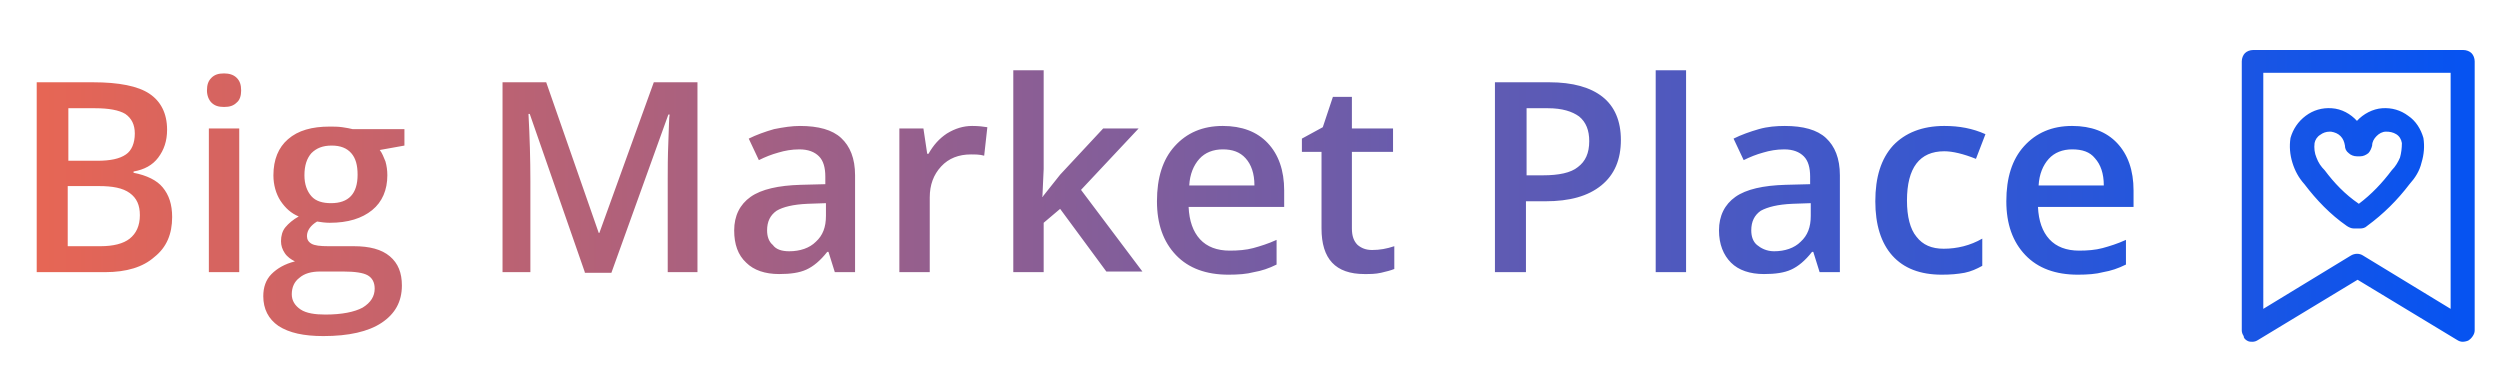 <?xml version="1.0" encoding="UTF-8"?> <!-- Generator: Adobe Illustrator 26.2.1, SVG Export Plug-In . SVG Version: 6.00 Build 0) --> <svg xmlns="http://www.w3.org/2000/svg" xmlns:xlink="http://www.w3.org/1999/xlink" id="Слой_1" x="0px" y="0px" viewBox="0 0 395 60" style="enable-background:new 0 0 395 60;" xml:space="preserve"> <style type="text/css"> .st0{clip-path:url(#SVGID_00000170961093898623825350000018292260233745882801_);fill:url(#SVGID_00000042702638438857454340000017247469368312262309_);} </style> <g> <defs> <path id="SVGID_1_" d="M355,53.8c0.3,0.2,0.6,0.2,0.9,0.2c0.3,0,0.6-0.1,0.9-0.3l15.7-9.5l15.7,9.5c0.3,0.2,0.6,0.3,0.9,0.3 c0.3,0,0.7-0.1,0.9-0.2c0.3-0.2,0.5-0.4,0.7-0.7c0.2-0.3,0.3-0.6,0.3-0.9V9.7c0-0.5-0.2-1-0.5-1.3c-0.3-0.3-0.8-0.5-1.3-0.5h-33.2 c-0.5,0-1,0.2-1.3,0.5c-0.3,0.3-0.5,0.8-0.5,1.3v42.5c0,0.3,0.1,0.6,0.3,0.9C354.5,53.4,354.7,53.6,355,53.8z M357.7,11.5h29.5 v37.3l-13.8-8.4c-0.3-0.2-0.6-0.3-1-0.3c-0.3,0-0.7,0.1-1,0.3l-13.8,8.4V11.5z M372.9,36.1c0.4,0,0.8-0.1,1.1-0.4 c2.6-1.9,4.8-4.1,6.7-6.6c0.9-1,1.6-2.1,1.9-3.4c0.4-1.3,0.5-2.6,0.3-3.9c-0.4-1.4-1.2-2.7-2.4-3.5c-1.2-0.9-2.6-1.3-4.1-1.2 c-1.5,0.1-3,0.9-4,2c-1-1.1-2.4-1.9-4-2c-1.5-0.1-2.9,0.3-4.1,1.2c-1.2,0.9-2,2.1-2.4,3.5c-0.2,1.3-0.1,2.6,0.3,3.9 c0.4,1.3,1,2.4,1.9,3.4c1.9,2.5,4.1,4.8,6.7,6.6c0.3,0.2,0.7,0.4,1.1,0.4H372.9z M367.3,26.9c-0.6-0.6-1-1.2-1.3-2 c-0.3-0.7-0.4-1.5-0.3-2.3c0.1-0.5,0.4-1,0.9-1.3c0.4-0.3,0.9-0.5,1.5-0.5c0.1,0,0.1,0,0.2,0c0.6,0.1,1.1,0.3,1.5,0.7 c0.4,0.4,0.6,0.9,0.7,1.5c0,0.5,0.2,0.9,0.6,1.2c0.3,0.3,0.8,0.5,1.3,0.5h0.5c0.5,0,0.9-0.2,1.3-0.5c0.3-0.3,0.5-0.8,0.6-1.2 c0-0.6,0.3-1.1,0.7-1.5c0.4-0.4,0.9-0.7,1.5-0.7c0.6,0,1.1,0.1,1.6,0.4c0.5,0.3,0.8,0.8,0.9,1.4c0,0.8-0.1,1.6-0.3,2.3 c-0.3,0.7-0.7,1.4-1.3,2c-1.5,2-3.2,3.8-5.2,5.3C370.5,30.7,368.8,28.9,367.3,26.9L367.3,26.9z M5.8,13h8.9c4.1,0,7.1,0.6,8.9,1.8 c1.8,1.2,2.8,3.1,2.8,5.7c0,1.8-0.5,3.2-1.4,4.4s-2.2,1.9-3.9,2.2v0.2c2.1,0.4,3.7,1.2,4.6,2.3c1,1.2,1.5,2.7,1.5,4.7 c0,2.7-0.9,4.8-2.8,6.3C22.6,42.2,20,43,16.6,43H5.8V13z M10.7,25.4h4.7c2,0,3.5-0.3,4.5-1c0.9-0.6,1.4-1.8,1.4-3.3 c0-1.4-0.5-2.4-1.5-3.1c-1-0.6-2.6-0.9-4.8-0.9h-4.2V25.4z M10.7,29.4v9.5h5.2c2,0,3.6-0.4,4.6-1.2c1-0.8,1.6-2,1.6-3.7 c0-1.6-0.5-2.7-1.6-3.5c-1.1-0.8-2.7-1.1-4.9-1.1H10.7z M32.7,14.3c0-0.9,0.2-1.5,0.7-2c0.5-0.5,1.1-0.7,2-0.7 c0.8,0,1.5,0.2,2,0.7c0.5,0.5,0.7,1.1,0.7,2c0,0.8-0.2,1.5-0.7,1.9c-0.5,0.5-1.1,0.7-2,0.7c-0.9,0-1.5-0.2-2-0.7 C33,15.8,32.7,15.1,32.7,14.3z M37.8,43H33V20.3h4.8V43z M63.9,20.3V23L60,23.7c0.4,0.5,0.6,1.1,0.9,1.8c0.2,0.7,0.3,1.4,0.3,2.2 c0,2.3-0.8,4.2-2.4,5.5c-1.6,1.3-3.8,2-6.7,2c-0.7,0-1.4-0.1-2-0.2c-1,0.6-1.6,1.4-1.6,2.3c0,0.5,0.2,0.9,0.7,1.2s1.4,0.4,2.7,0.4 h4c2.5,0,4.4,0.5,5.7,1.6c1.3,1.1,1.9,2.6,1.9,4.6c0,2.6-1.1,4.5-3.2,5.9c-2.1,1.4-5.2,2.1-9.2,2.1c-3.1,0-5.4-0.5-7.1-1.6 c-1.6-1.1-2.4-2.7-2.4-4.7c0-1.4,0.4-2.6,1.3-3.5c0.9-0.9,2.1-1.6,3.7-2c-0.6-0.3-1.2-0.7-1.6-1.3c-0.4-0.6-0.6-1.2-0.6-1.9 c0-0.8,0.2-1.6,0.7-2.2c0.5-0.6,1.2-1.2,2.1-1.7c-1.2-0.5-2.1-1.3-2.9-2.5c-0.7-1.1-1.1-2.5-1.1-4c0-2.5,0.8-4.4,2.3-5.7 c1.6-1.4,3.8-2,6.6-2c0.6,0,1.3,0,2,0.1s1.2,0.2,1.6,0.3H63.9z M46.1,46.5c0,1,0.5,1.8,1.4,2.4c0.9,0.6,2.3,0.8,3.9,0.8 c2.6,0,4.6-0.4,5.9-1.1c1.3-0.8,1.9-1.8,1.9-3c0-1-0.4-1.7-1.1-2.1c-0.7-0.4-2-0.6-3.9-0.6h-3.6c-1.4,0-2.5,0.3-3.3,1 C46.5,44.5,46.1,45.4,46.1,46.5z M48.1,27.7c0,1.4,0.4,2.5,1.1,3.3c0.7,0.8,1.8,1.1,3.1,1.1c2.8,0,4.2-1.5,4.2-4.5 c0-1.5-0.3-2.6-1-3.4c-0.7-0.8-1.7-1.2-3.1-1.2c-1.4,0-2.4,0.4-3.2,1.2C48.5,25,48.1,26.1,48.1,27.7z M92.4,43l-8.7-25h-0.2 c0.2,3.7,0.3,7.2,0.3,10.5V43h-4.4V13h6.9l8.3,23.8h0.1l8.6-23.8h6.9v30h-4.7V28.2c0-1.5,0-3.4,0.1-5.8c0.1-2.4,0.1-3.8,0.2-4.3 h-0.2l-9,25H92.4z M131.9,43l-1-3.2h-0.2c-1.1,1.4-2.2,2.3-3.3,2.8c-1.1,0.5-2.5,0.7-4.3,0.7c-2.2,0-4-0.6-5.2-1.8 c-1.3-1.2-1.9-2.9-1.9-5.1c0-2.3,0.9-4.1,2.6-5.3c1.7-1.2,4.4-1.8,7.9-1.9l3.9-0.1v-1.2c0-1.4-0.3-2.5-1-3.2 c-0.7-0.7-1.7-1.1-3.1-1.1c-1.2,0-2.3,0.2-3.3,0.5c-1.1,0.3-2.1,0.7-3.1,1.2l-1.6-3.4c1.2-0.6,2.6-1.1,4-1.5 c1.5-0.3,2.8-0.5,4.1-0.5c2.9,0,5.1,0.6,6.5,1.9s2.2,3.2,2.2,5.9V43H131.9z M124.7,39.7c1.7,0,3.2-0.5,4.2-1.5 c1.1-1,1.6-2.3,1.6-4.1v-2l-2.9,0.1c-2.3,0.1-3.9,0.5-4.9,1.1c-1,0.7-1.5,1.7-1.5,3.1c0,1,0.3,1.8,0.9,2.3 C122.6,39.4,123.5,39.7,124.7,39.7z M153.6,19.9c1,0,1.8,0.1,2.4,0.2l-0.5,4.5c-0.7-0.2-1.4-0.2-2.1-0.2c-1.9,0-3.5,0.6-4.7,1.9 c-1.2,1.3-1.8,2.9-1.8,4.9V43h-4.8V20.3h3.8l0.6,4h0.2c0.8-1.4,1.7-2.4,2.9-3.2C150.9,20.3,152.2,19.9,153.6,19.9z M164.8,31 l2.7-3.4l6.8-7.3h5.6l-9.1,9.7l9.7,12.9h-5.7l-7.3-9.9l-2.6,2.2V43h-4.8V11.1h4.8v15.6l-0.2,4.4H164.8z M194.1,43.4 c-3.5,0-6.3-1-8.3-3.1s-3-4.9-3-8.5c0-3.7,0.9-6.6,2.8-8.7s4.4-3.2,7.6-3.2c3,0,5.4,0.9,7.1,2.7c1.7,1.8,2.6,4.3,2.6,7.5v2.6 h-15.1c0.1,2.2,0.7,3.9,1.8,5.1c1.1,1.2,2.7,1.8,4.7,1.8c1.3,0,2.6-0.1,3.7-0.4s2.4-0.7,3.7-1.3v3.9c-1.2,0.6-2.4,1-3.6,1.2 C197,43.3,195.6,43.4,194.1,43.4z M193.2,23.6c-1.5,0-2.8,0.5-3.7,1.5c-0.9,1-1.5,2.4-1.6,4.2h10.3c0-1.9-0.5-3.3-1.4-4.3 C195.9,24,194.7,23.6,193.2,23.6z M216.8,39.5c1.2,0,2.3-0.2,3.5-0.6v3.6c-0.5,0.2-1.2,0.4-2.1,0.6s-1.7,0.2-2.6,0.2 c-4.6,0-6.8-2.4-6.8-7.2V24h-3.1v-2.1l3.3-1.8l1.6-4.8h3v5h6.5V24h-6.5v12.1c0,1.2,0.3,2,0.9,2.6 C215.1,39.2,215.8,39.5,216.8,39.5z M256.1,22.1c0,3.1-1,5.5-3.1,7.2s-5,2.5-8.8,2.5h-3.1V43h-4.9V13h8.6c3.7,0,6.5,0.8,8.4,2.3 S256.1,19.1,256.1,22.1z M241.2,27.7h2.6c2.5,0,4.4-0.4,5.5-1.3c1.2-0.9,1.8-2.2,1.8-4.1c0-1.7-0.5-3-1.6-3.9 c-1.1-0.8-2.7-1.3-4.9-1.3h-3.4V27.7z M266.4,43h-4.8V11.1h4.8V43z M287.5,43l-1-3.2h-0.2c-1.1,1.4-2.2,2.3-3.3,2.8 c-1.1,0.5-2.5,0.7-4.3,0.7c-2.2,0-4-0.6-5.2-1.8c-1.2-1.2-1.9-2.9-1.9-5.1c0-2.3,0.9-4.1,2.6-5.3c1.7-1.2,4.4-1.8,7.9-1.9l3.9-0.1 v-1.2c0-1.4-0.3-2.5-1-3.2c-0.7-0.7-1.7-1.1-3.1-1.1c-1.2,0-2.3,0.2-3.3,0.5c-1.1,0.3-2.1,0.7-3.1,1.2l-1.6-3.4 c1.2-0.6,2.6-1.1,4-1.5s2.8-0.5,4.1-0.5c2.9,0,5.1,0.6,6.5,1.9s2.2,3.2,2.2,5.9V43H287.5z M280.3,39.7c1.7,0,3.2-0.5,4.2-1.5 c1.1-1,1.6-2.3,1.6-4.1v-2l-2.9,0.1c-2.3,0.1-3.9,0.5-5,1.1c-1,0.7-1.5,1.7-1.5,3.1c0,1,0.3,1.8,0.9,2.3S279.1,39.7,280.3,39.7z M306.8,43.4c-3.4,0-6-1-7.8-3s-2.7-4.9-2.7-8.6c0-3.8,0.9-6.7,2.8-8.8c1.9-2,4.6-3.1,8.1-3.1c2.4,0,4.5,0.4,6.5,1.3l-1.5,3.9 c-2-0.8-3.7-1.2-5-1.2c-3.9,0-5.9,2.6-5.9,7.8c0,2.5,0.5,4.5,1.5,5.7c1,1.3,2.4,1.9,4.3,1.9c2.1,0,4.2-0.5,6.1-1.6V42 c-0.9,0.5-1.8,0.9-2.8,1.1C309.3,43.3,308.2,43.4,306.8,43.4z M328.3,43.4c-3.5,0-6.3-1-8.3-3.1c-2-2.1-3-4.9-3-8.5 c0-3.7,0.9-6.6,2.8-8.7s4.4-3.2,7.6-3.2c3,0,5.4,0.9,7.1,2.7c1.7,1.8,2.6,4.3,2.6,7.5v2.6H322c0.1,2.2,0.7,3.9,1.8,5.1 c1.1,1.2,2.7,1.8,4.7,1.8c1.3,0,2.6-0.1,3.7-0.4s2.4-0.7,3.7-1.3v3.9c-1.2,0.6-2.4,1-3.6,1.2C331.2,43.3,329.8,43.4,328.3,43.4z M327.4,23.6c-1.5,0-2.8,0.5-3.7,1.5c-0.9,1-1.5,2.4-1.6,4.2h10.3c0-1.9-0.5-3.3-1.4-4.3C330.2,24,329,23.6,327.4,23.6z"></path> </defs> <clipPath id="SVGID_00000053532498124525811870000014017575767774281366_"> <use xlink:href="#SVGID_1_" style="overflow:visible;"></use> </clipPath> <linearGradient id="SVGID_00000005246764089306561100000015013152645405188758_" gradientUnits="userSpaceOnUse" x1="0" y1="-985.143" x2="396.447" y2="-985.143" gradientTransform="matrix(1 0 0 -1 0 -956)"> <stop offset="0" style="stop-color:#EA6652"></stop> <stop offset="1" style="stop-color:#0253F4"></stop> </linearGradient> <path style="clip-path:url(#SVGID_00000053532498124525811870000014017575767774281366_);fill:url(#SVGID_00000005246764089306561100000015013152645405188758_);" d=" M396.4-1.7H0v61.6h396.4V-1.7z"></path> </g> </svg> 